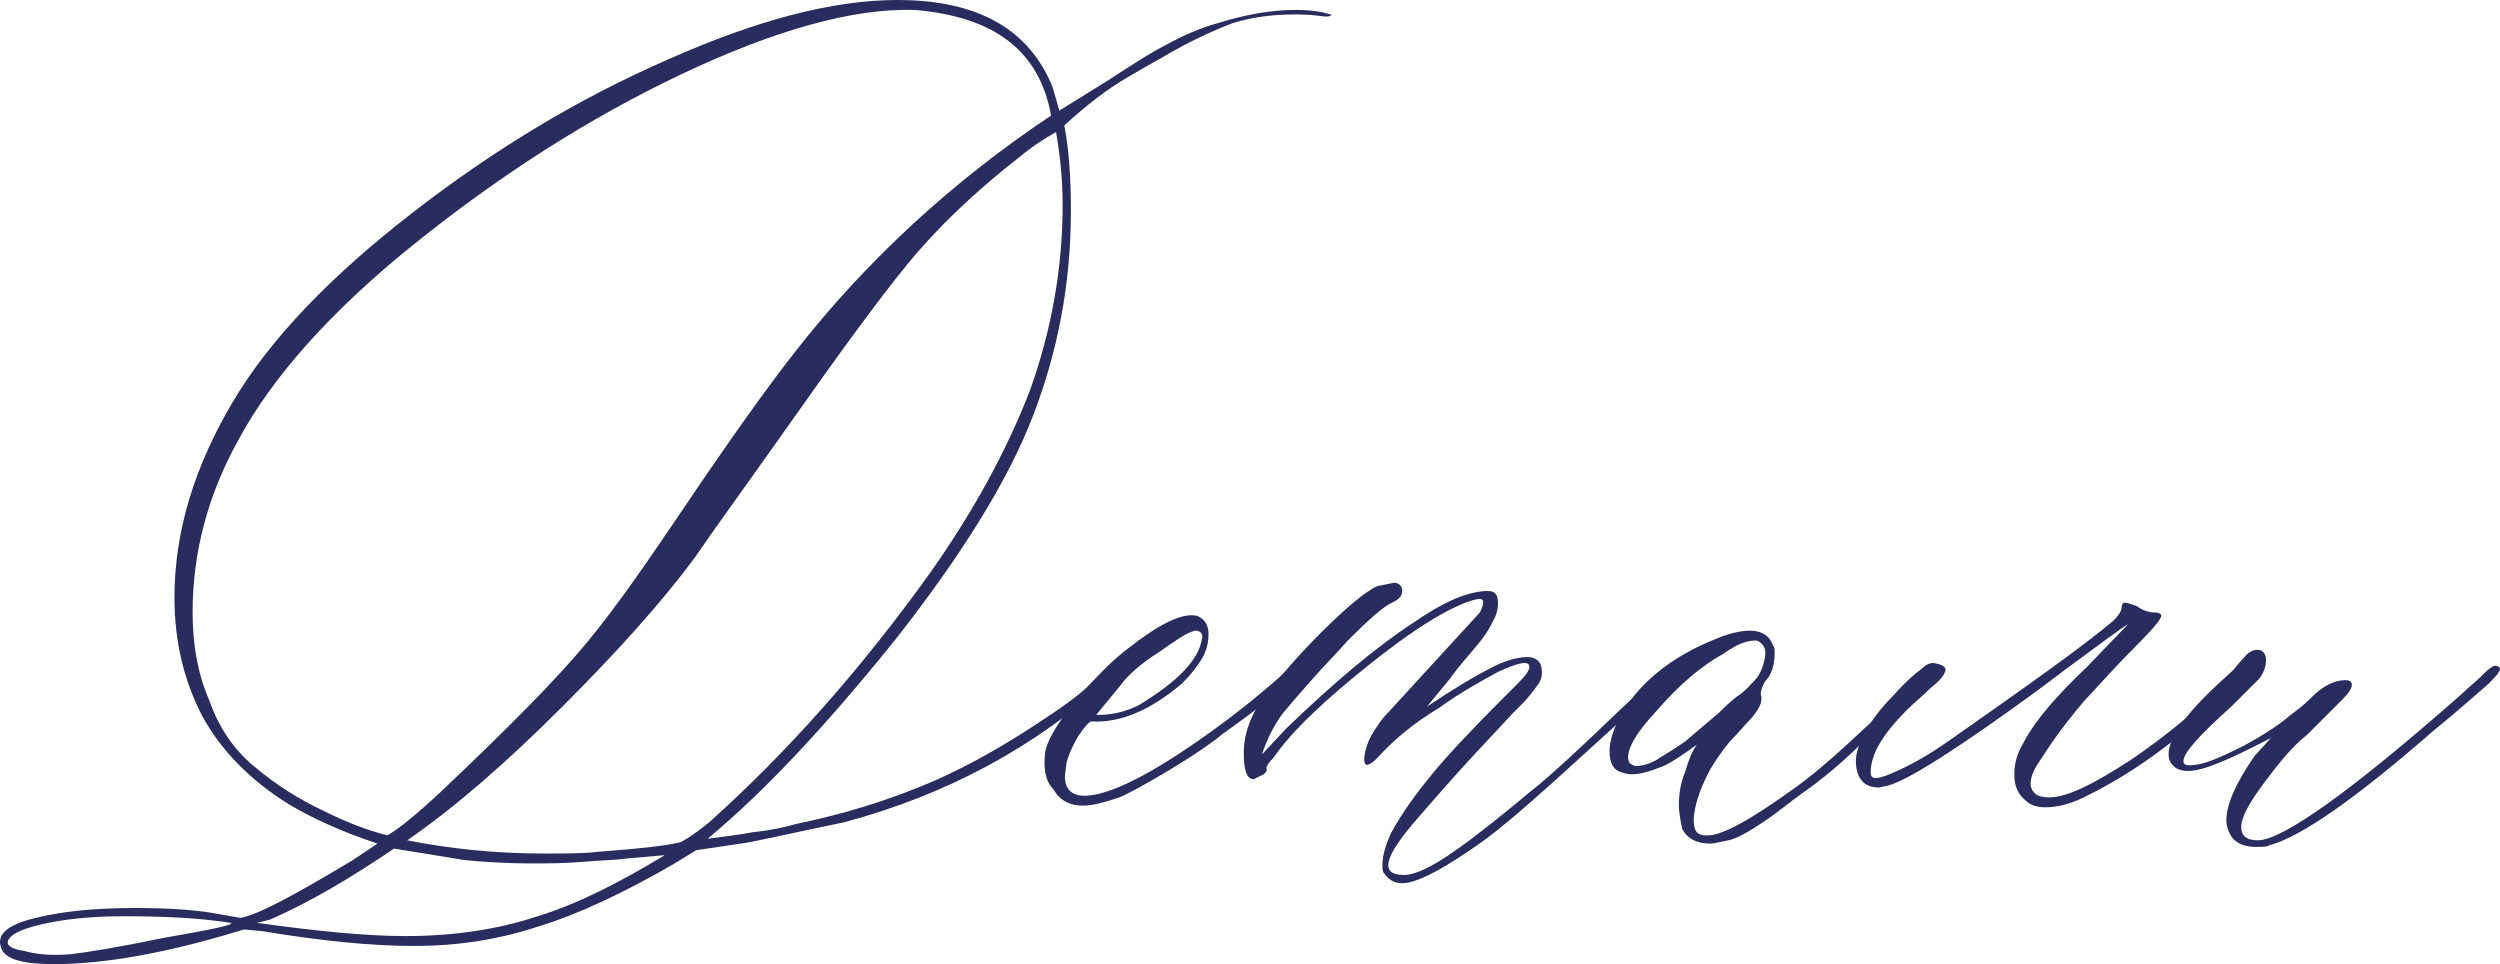 <?xml version="1.0" encoding="UTF-8"?> <svg xmlns="http://www.w3.org/2000/svg" viewBox="0 0 193.833 74.752" fill="none"> <path d="M2.774 71.168C4.822 70.656 7.382 70.4 10.454 70.4C12.886 70.4 14.934 70.528 16.47 70.784L18.646 71.168C20.054 70.912 22.87 69.376 27.35 66.688L29.27 65.408C26.582 64.512 24.278 63.488 22.358 62.336C19.286 60.416 17.11 58.112 15.702 55.552C14.294 52.864 13.526 49.792 13.526 46.336C13.526 41.216 15.062 36.224 18.006 31.232C20.95 26.24 25.686 21.376 31.958 16.512C38.23 11.648 44.758 7.68 51.798 4.608C58.71 1.536 64.598 0 69.59 0C75.862 0 79.83 2.304 81.622 6.784L82.134 8.576L85.846 6.272C87.638 5.12 89.174 4.096 90.455 3.456C91.607 2.816 93.014 2.176 94.422 1.792C96.47 1.152 98.518 0.768 100.438 0.768C101.59 0.768 102.486 0.896 103.255 1.152C103.126 1.28 102.998 1.28 102.742 1.28L101.59 1.152C99.159 1.024 97.238 1.28 95.574 1.792C93.91 2.432 91.99 3.328 90.07 4.48C89.814 4.608 88.918 5.12 87.382 6.016C85.846 6.912 84.182 8.192 82.518 9.728C82.902 11.648 83.03 13.952 83.03 16.384C83.03 22.016 82.007 27.264 80.086 32.256C78.166 37.248 74.582 43.008 69.462 49.536C64.214 56.064 59.35 61.312 54.87 65.024C55.894 64.896 57.046 64.768 58.455 64.512C59.734 64.384 60.886 64.128 61.782 63.872C65.494 63.104 68.694 62.08 71.51 60.928C74.326 59.776 77.142 58.24 80.086 56.32C82.262 54.912 83.67 53.888 84.31 53.248C84.95 52.608 85.207 52.352 85.334 52.352C85.59 52.224 85.846 52.224 85.974 52.352C86.102 52.48 86.23 52.48 86.102 52.608C80.342 57.856 73.558 61.568 65.494 63.744C61.142 64.64 58.455 65.28 57.43 65.408L53.974 65.92L52.31 66.944C48.342 69.248 44.758 70.912 41.814 71.808C38.742 72.832 35.542 73.344 32.086 73.344C28.886 73.344 24.918 72.96 20.31 72.192L18.902 72.064C13.142 73.856 8.15 74.752 4.182 74.752C1.75 74.752 0.342 74.368 0.086 73.472C-0.298 72.448 0.598 71.68 2.774 71.168ZM34.262 61.312C39.255 56.576 43.094 52.736 45.526 49.792C47.958 46.848 50.39 43.264 53.078 39.296C56.534 34.176 59.35 30.208 61.655 27.264C67.158 20.224 73.814 14.08 81.494 8.96C80.598 3.968 77.142 1.28 70.87 0.768C66.134 0.64 60.118 2.304 52.822 5.76C45.526 9.216 38.614 13.696 32.086 18.944C25.558 24.192 21.078 29.312 18.518 34.048C16.086 38.4 14.934 42.88 14.934 47.488C14.934 49.92 15.318 52.224 16.214 54.272C16.982 56.448 18.134 58.112 19.67 59.392C21.334 60.8 23.126 61.952 25.046 62.848C26.838 63.744 28.503 64.384 30.038 64.768C30.934 64.256 32.342 63.104 34.262 61.312ZM52.822 65.28C53.718 64.768 54.358 64.256 54.998 63.744C61.142 58.24 66.774 51.84 72.022 44.544C75.478 39.68 78.038 34.944 79.83 30.336C81.494 25.728 82.39 20.864 82.39 15.872C82.39 14.336 82.262 12.416 81.878 10.24C80.726 10.88 79.83 11.52 79.062 12.16C75.607 14.848 72.662 17.664 70.359 20.48C68.055 23.296 64.982 27.52 61.014 33.152C57.942 37.504 55.51 40.832 53.846 43.264C51.286 46.72 47.83 50.56 43.607 54.784C39.255 59.136 35.286 62.592 31.574 65.152C34.774 65.792 38.358 66.176 42.07 66.176C43.862 66.176 45.27 66.176 46.294 66.048C49.75 65.792 51.926 65.536 52.822 65.28ZM48.598 66.56C47.83 66.688 46.678 66.688 45.27 66.816C43.734 66.944 42.455 66.944 41.303 66.944C39.126 66.944 37.334 66.816 36.055 66.688L30.55 65.792C27.35 67.968 24.15 69.888 20.95 71.296L19.926 71.552C24.534 72.192 28.374 72.576 31.446 72.576C35.158 72.576 38.614 72.064 41.686 71.04C44.63 70.144 47.958 68.48 51.542 66.304L48.598 66.56ZM12.758 72.704C16.47 72.064 18.262 71.68 17.878 71.552C15.446 71.168 12.758 71.04 9.558 71.04C6.87 71.04 4.822 71.296 3.158 71.68C1.494 72.064 0.598 72.576 0.598 73.088C0.598 73.344 0.982 73.6 1.878 73.728C2.774 73.984 3.926 74.112 5.462 73.984C6.614 73.856 9.046 73.472 12.758 72.704Z" fill="#292C5F"></path> <path d="M83.971 62.464C82.947 62.464 82.179 62.08 81.667 61.184C81.027 60.544 80.899 59.52 81.027 58.368C81.155 57.472 81.923 56.192 83.203 54.528L84.227 53.376C85.379 52.096 86.403 51.072 87.427 50.304C89.86 48.384 91.651 47.488 92.803 47.744C93.443 48 93.699 48.512 93.699 49.152C93.699 49.792 93.571 50.432 93.187 51.072C92.803 51.712 92.291 52.352 91.651 52.992C89.219 55.04 86.915 56.064 84.611 55.936C84.483 55.936 84.099 56.32 83.587 57.088C83.075 57.984 82.819 58.624 82.691 59.136L82.563 60.16C82.563 61.184 83.075 61.696 84.099 61.696C85.891 61.696 89.091 60.16 93.571 56.96C95.747 55.424 97.795 53.76 99.971 51.84C100.099 51.712 100.355 51.584 100.612 51.456C100.867 51.328 100.995 51.456 100.995 51.584C100.995 51.712 100.739 52.096 100.099 52.736C99.203 53.632 97.412 55.04 94.723 56.96C93.955 57.6 92.675 58.496 90.755 59.648C88.835 60.8 87.427 61.568 86.787 61.824C85.635 62.208 84.739 62.464 83.971 62.464ZM85.251 55.424C86.275 55.424 87.299 55.168 88.323 54.656C91.267 52.864 92.931 51.2 93.187 49.536C93.315 49.152 93.06 48.896 92.675 48.896C92.035 49.024 91.139 49.664 89.86 50.56C88.451 51.456 87.427 52.352 86.787 53.248L84.995 55.424H85.251Z" fill="#292C5F"></path> <path d="M107.184 67.072C107.184 66.304 107.44 65.536 107.824 64.64C108.72 62.976 109.872 61.44 111.024 60.032C112.176 58.624 113.968 56.704 116.528 54.144C116.656 54.016 117.04 53.632 117.68 52.992C118.32 52.352 118.576 51.968 118.576 51.712C118.576 51.2 117.808 51.328 116.144 52.096C114.48 52.992 112.944 53.888 111.536 54.912C109.616 56.064 108.08 57.344 106.8 58.752C106.161 59.392 105.776 59.52 105.776 58.88C105.776 58.496 105.904 57.856 106.288 57.088C106.672 56.448 107.056 55.808 107.696 55.168L114.736 47.488C115.12 46.72 115.12 46.336 114.48 46.464C112.816 46.848 110.128 48.384 106.416 51.328C102.704 54.272 100.144 56.704 98.736 58.752C98.352 59.136 98.096 59.52 98.224 59.648C98.224 59.776 98.096 60.032 97.713 60.16L97.2 60.416C96.688 60.416 96.432 59.776 96.432 58.368C96.432 56.96 96.944 55.424 98.096 53.888C99.248 52.48 100.656 50.816 102.32 49.152C104.368 47.104 105.904 45.824 106.8 45.44L108.08 45.184C108.464 45.184 108.72 45.44 108.72 45.824C108.72 46.208 108.464 46.464 107.952 46.72C107.313 46.976 106.161 48 104.496 49.664C103.6 50.688 102.576 51.712 101.68 52.736C100.656 53.888 99.888 54.784 99.376 55.424C98.736 56.32 98.224 57.344 97.84 58.496L99.761 56.448C103.344 52.992 106.672 50.176 109.616 48.256C111.664 46.848 113.456 45.952 115.12 45.824H115.376C115.888 45.824 116.144 46.08 116.144 46.72C116.144 47.232 116.016 47.744 115.761 48.128C115.376 49.024 114.736 49.792 113.968 50.688C113.2 51.584 112.688 52.224 112.432 52.608L110.64 54.784C112.561 53.504 114.224 52.48 115.504 51.84C116.656 51.2 117.68 50.944 118.448 50.944C118.961 50.944 119.344 51.2 119.472 51.584C119.6 52.096 119.6 52.608 119.216 53.12C118.832 53.632 118.448 54.144 118.064 54.528C117.68 54.912 117.424 55.168 117.296 55.296L113.84 59.008C113.713 59.136 112.432 60.544 109.872 63.488C107.313 66.432 106.928 67.84 108.848 67.84C109.744 67.84 111.024 67.2 112.688 66.048C114.352 64.896 116.272 63.36 118.576 61.44C120.368 60.032 122.8 57.728 125.872 54.784L129.072 51.84C129.2 51.712 129.328 51.584 129.456 51.584C129.713 51.584 129.84 51.712 129.84 51.84C129.968 51.968 129.84 52.096 129.713 52.224L127.024 54.656C124.336 57.088 123.056 58.24 122.928 58.368C119.984 61.056 117.424 63.36 115.248 65.024C112.048 67.328 109.872 68.48 108.72 68.48C108.08 68.48 107.696 68.224 107.313 67.712C107.184 67.584 107.184 67.328 107.184 67.072Z" fill="#292C5F"></path> <path d="M132.6 65.408C131.576 65.408 130.808 65.024 130.424 64.256C130.296 63.616 130.168 62.976 130.168 62.464C130.168 61.568 130.297 60.672 130.68 59.776C130.936 58.88 131.192 58.24 131.576 57.728C130.168 58.752 129.145 59.392 128.632 59.52C127.352 60.032 126.456 60.16 125.816 59.904C125.176 59.776 124.792 59.264 124.792 58.24C124.792 57.344 125.176 56.32 125.816 55.168C127.352 52.736 129.656 50.944 132.728 49.664C133.88 49.152 134.904 48.896 135.672 48.896C136.568 48.896 137.208 49.28 137.464 50.048C137.592 50.176 137.592 50.304 137.592 50.688C137.592 51.584 137.336 52.352 136.824 52.864C136.568 53.376 136.44 53.76 136.568 54.016V54.144C136.568 54.528 136.44 54.784 136.184 55.168C135.928 55.552 135.8 55.68 135.672 55.808C135.288 56.192 134.776 56.832 134.136 57.472C133.497 58.24 132.984 59.008 132.6 59.648C131.704 61.312 131.32 62.72 131.32 63.616C131.32 64.384 131.576 64.768 132.216 64.768C133.368 64.896 135.672 63.616 139.384 60.928C140.28 60.288 141.688 59.136 143.48 57.472C145.272 55.808 146.68 54.528 147.704 53.504L149.368 51.84C149.497 51.712 149.752 51.584 150.008 51.584C150.136 51.584 150.264 51.712 150.264 51.84C150.264 51.968 150.136 52.224 149.88 52.352C149.624 52.608 149.497 52.736 149.497 52.736L144.632 57.344C142.968 59.008 141.304 60.416 139.64 61.568C138.745 62.208 137.848 62.976 136.697 63.744C135.545 64.512 134.649 65.024 134.008 65.152C133.368 65.28 132.856 65.408 132.6 65.408ZM126.84 59.392C127.224 59.392 127.864 59.264 128.504 58.88C128.632 58.752 129.4 58.368 130.68 57.472C130.808 57.344 131.576 56.704 133.24 55.296C133.624 54.912 134.008 54.528 134.649 54.016C135.288 53.632 135.672 53.12 136.056 52.736C136.44 52.352 136.697 51.712 136.824 51.072C136.952 50.432 136.824 50.048 136.44 49.792C136.312 49.664 136.184 49.664 136.056 49.664C135.672 49.664 135.16 49.792 134.649 50.048C134.008 50.432 133.752 50.56 133.624 50.688C131.96 51.584 130.168 53.12 128.504 55.04C126.712 56.96 125.945 58.368 126.328 59.136C126.456 59.264 126.712 59.392 126.84 59.392Z" fill="#292C5F"></path> <path d="M156.176 60.032C156.176 59.136 156.431 58.368 156.815 57.728L156.943 57.472C157.839 55.808 159.503 53.888 161.807 51.712L165.007 48.384C164.367 48.768 162.831 49.92 160.399 51.712L157.839 53.632C151.695 58.112 147.855 60.544 146.319 60.928L145.679 61.056C144.783 61.056 144.272 60.672 144.015 59.904C143.759 59.008 143.887 58.112 144.527 56.96C145.039 55.936 145.807 54.912 146.831 53.888C147.727 52.864 148.495 52.224 149.007 51.84C149.391 51.456 149.775 51.328 150.159 51.456C150.799 51.584 150.927 51.84 150.799 52.096C150.672 52.48 150.287 52.864 149.647 53.376C149.007 54.016 148.367 54.528 147.855 55.04C145.935 56.96 145.039 58.496 145.039 59.904C145.039 60.544 145.679 60.416 147.087 59.776C148.495 59.136 149.776 58.368 151.055 57.472C157.072 53.248 161.424 50.176 163.855 48.128C164.239 47.744 164.495 47.36 164.495 47.104C164.495 46.848 164.624 46.72 164.751 46.72C164.879 46.72 165.263 46.848 165.647 46.976C166.159 47.36 166.671 47.488 167.055 47.488C167.439 47.488 167.567 47.616 167.567 47.744C167.567 48 166.927 48.768 165.647 50.048C164.239 51.456 162.959 52.864 161.551 54.4C160.143 56.064 159.119 57.472 158.224 58.88C157.328 60.16 157.199 61.056 157.839 61.568C157.967 61.696 158.351 61.824 158.863 61.824C160.272 61.824 162.319 60.8 165.263 58.88C168.079 56.96 170.511 54.912 172.559 52.864L173.711 51.712C173.839 51.584 173.967 51.584 174.095 51.584C174.224 51.584 174.224 51.584 174.351 51.712C174.479 51.84 174.351 52.096 174.224 52.224L171.663 54.656C168.463 57.728 165.007 60.16 161.551 61.824C160.527 62.336 159.503 62.592 158.607 62.592C157.967 62.592 157.455 62.464 157.072 62.08C156.431 61.568 156.176 60.928 156.176 60.032Z" fill="#292C5F"></path> <path d="M174.921 65.664C174.025 65.664 173.513 65.408 173.129 65.024C172.745 64.512 172.617 64 172.617 63.616C172.617 62.336 173.385 60.672 174.794 58.624L176.073 57.216C172.873 58.88 170.825 59.776 169.673 59.776C169.161 59.776 168.777 59.648 168.521 59.392C168.265 59.136 168.137 58.88 168.137 58.496C168.137 57.856 168.394 57.344 168.777 56.704C169.289 55.808 170.057 54.912 171.081 53.888C171.977 52.992 172.745 52.352 173.129 51.968C173.257 51.84 173.513 51.456 174.025 50.944C174.409 50.432 174.921 50.304 175.305 50.432C175.561 50.56 175.689 50.816 175.689 51.2C175.689 51.584 175.561 52.096 175.177 52.608C175.177 52.608 174.409 53.376 173.001 54.784C170.569 56.96 169.289 58.368 169.289 59.008C169.289 59.392 169.673 59.392 170.442 59.264C171.209 59.136 172.361 58.624 173.897 57.856C175.561 56.96 176.713 56.192 177.609 55.424C178.505 54.784 179.017 54.272 179.273 54.016C180.169 53.12 181.065 52.736 181.833 52.736C182.217 52.736 182.345 52.864 182.345 53.12C182.345 53.376 182.089 53.76 181.577 54.272L178.889 56.96C177.737 57.856 176.713 59.136 175.561 60.672C174.409 62.208 173.769 63.36 173.769 64.128C173.769 64.768 174.153 65.152 175.049 65.152C176.969 65.152 182.345 61.312 190.921 53.76C191.433 53.248 191.946 52.864 192.329 52.48C192.713 52.096 192.969 51.84 193.225 51.712C193.353 51.584 193.609 51.584 193.737 51.712C193.994 51.84 193.737 52.224 192.969 52.992C192.073 53.76 190.665 55.04 188.617 56.704C182.601 61.952 178.377 64.896 175.946 65.536C175.817 65.664 175.433 65.664 174.921 65.664Z" fill="#292C5F"></path> </svg> 